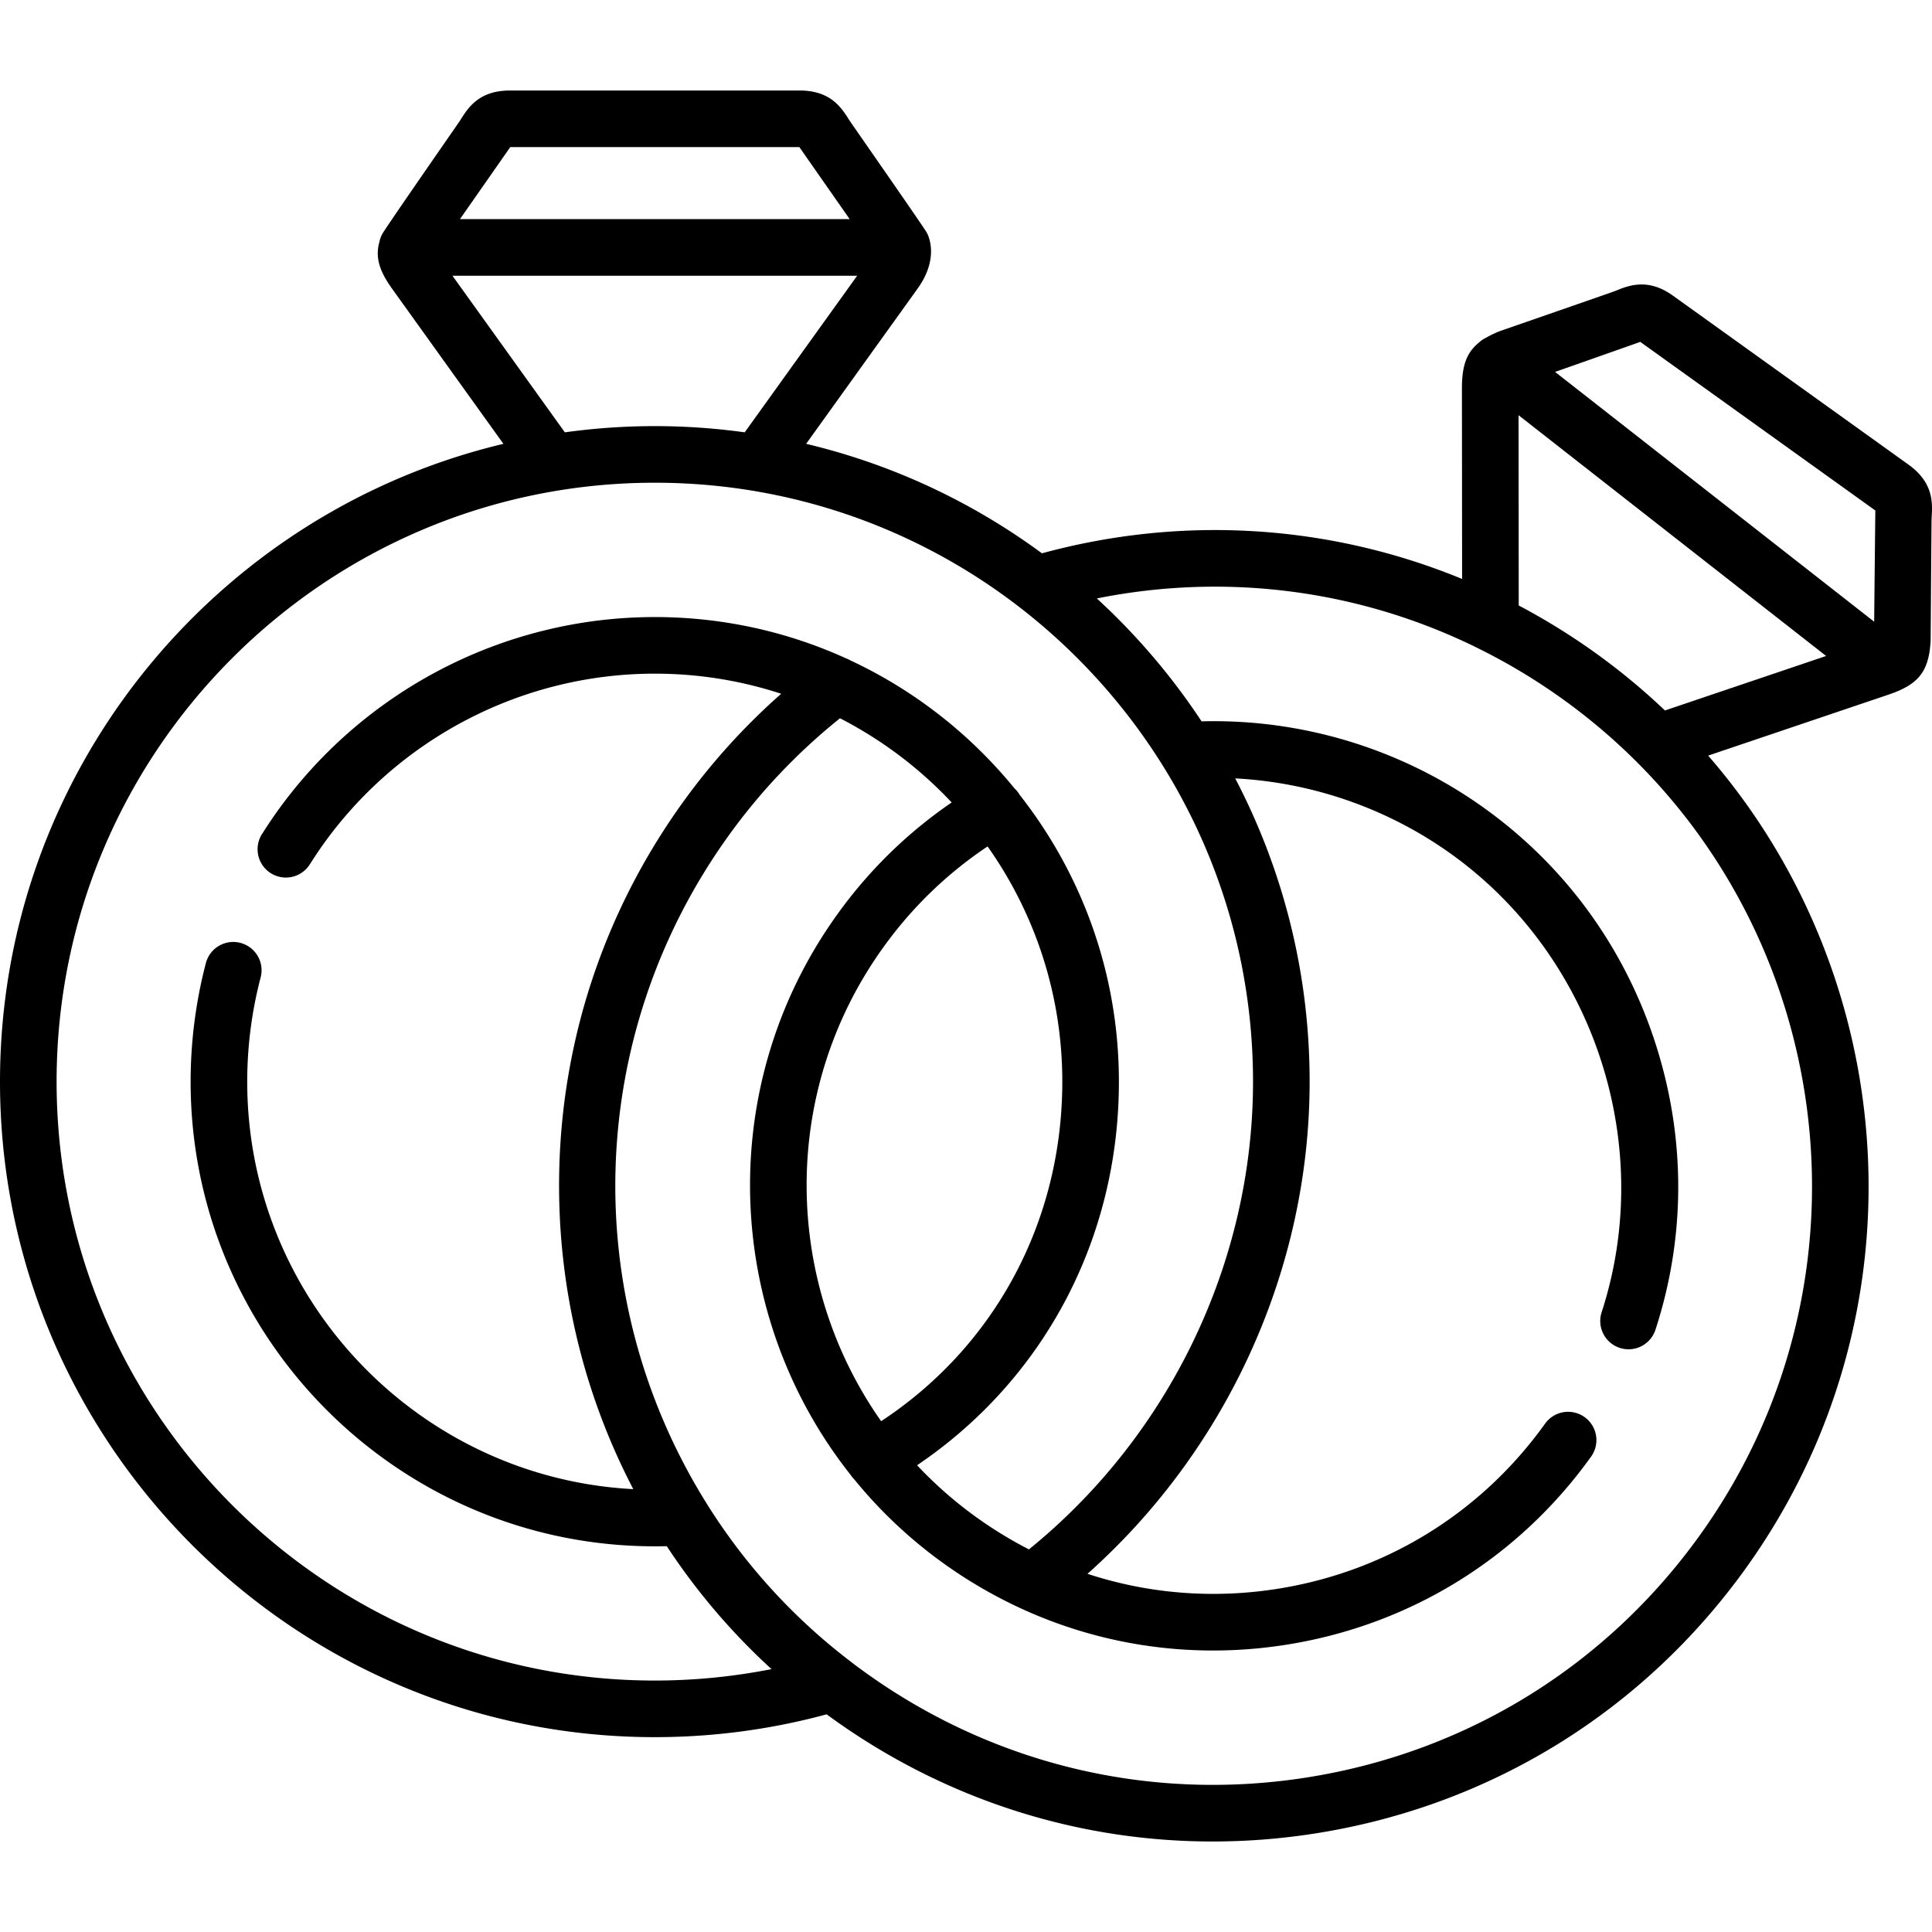 <?xml version="1.0" encoding="UTF-8"?> <svg xmlns="http://www.w3.org/2000/svg" viewBox="0 0 511.998 511.998"><path d="m505.766 123.126-62.361-44.731c-6.705-4.855-11.918-2.702-15.37-1.276-.542.224-30.565 10.625-30.691 10.677-1.309.532-2.455 1.086-3.468 1.677a7.471 7.471 0 0 0-2.051 1.406c-3.231 2.647-4.401 6.193-4.401 12.016l.046 50.534c-34.997-14.409-73.914-16.99-111.344-6.796-18.411-13.556-39.578-23.566-62.493-29.014l29.507-41.088c5.765-8.003 3.003-14.017 2.413-14.952-.459-.981-20.112-29.144-20.42-29.638-2.092-3.357-4.957-7.954-13.221-7.954h-76.765c-8.264 0-11.129 4.597-13.221 7.954-.308.494-20.169 29.016-20.663 30.15a7.432 7.432 0 0 0-.71 1.992c-1.152 4.094-.053 7.687 3.384 12.473l29.47 41.069C57.005 135.796 0 204.677 0 286.644c0 95.789 77.846 173.718 173.531 173.718 15.493 0 30.786-2.051 45.533-6.048.517.377 1.035.755 1.545 1.122 29.801 21.392 64.775 32.577 100.733 32.577 9.476 0 19.021-.777 28.557-2.349 45.758-7.542 85.841-32.476 112.866-70.209 47.712-66.619 41.459-155.869-10.087-215.212l47.86-16.179c7.944-2.681 10.642-6.146 11.1-14.261.007-.129.217-31.907.255-32.49.253-3.945.601-9.349-6.127-14.187zm-71.075-32.522 62.294 44.684c-.016.334-.315 29.47-.315 29.47l-84.557-66.195s22.281-7.842 22.578-7.959zm-32.259 19.43 81.507 63.807-42.712 14.439a174.373 174.373 0 0 0-18.401-15.231 175.746 175.746 0 0 0-20.348-12.591zM135.219 38.985h76.627c.18.278 13.325 19.083 13.325 19.083H121.894s13.145-18.805 13.325-19.083zM119.9 73.068h107.259l-29.804 41.502a174.037 174.037 0 0 0-23.823-1.645c-8.09 0-16.048.57-23.847 1.648zM15 286.644c0-87.518 71.117-158.718 158.531-158.718s158.531 71.201 158.531 158.718c0 47.741-22.116 93.734-59.382 123.958a109.493 109.493 0 0 1-13.873-8.474 108.09 108.09 0 0 1-15.775-13.821c33.653-22.725 53.487-60.087 53.487-101.663 0-28.691-9.856-55.12-26.354-76.076-.045-.076-.083-.155-.131-.23a7.56 7.56 0 0 0-1.222-1.452c-11.692-14.33-26.539-25.981-43.47-33.886a7.57 7.57 0 0 0-1.125-.527c-15.463-7.03-32.625-10.948-50.685-10.948-40.121 0-77.824 19.668-100.898 52.673a171.881 171.881 0 0 0-3.202 4.838 7.5 7.5 0 1 0 12.66 8.046 154.725 154.725 0 0 1 2.879-4.352c20.228-28.933 53.335-46.206 88.562-46.206 11.686 0 22.941 1.875 33.49 5.329a173.6 173.6 0 0 0-26.349 29.176c-20.4 28.489-31.625 62.001-32.462 96.914-.711 29.645 6.044 58.663 19.614 84.694-56.917-2.981-102.309-50.28-102.309-107.995 0-9.314 1.196-18.605 3.554-27.615a7.5 7.5 0 0 0-5.356-9.155 7.497 7.497 0 0 0-9.155 5.356 124.118 124.118 0 0 0-4.043 31.414c0 67.903 55.185 123.146 123.016 123.146 1.164 0 2.183-.011 3.169-.035a172.223 172.223 0 0 0 27.758 32.58 159.875 159.875 0 0 1-30.926 3.027C86.117 445.363 15 374.162 15 286.644zm266.519 0c0 36.968-17.825 70.128-48.007 89.985-25.76-36.578-27.043-87.005.434-125.382 7.643-10.688 16.987-19.727 27.774-26.933 12.465 17.628 19.799 39.137 19.799 62.33zm169.049 120.077c-24.689 34.474-61.308 57.253-103.109 64.143-41.767 6.884-83.708-2.923-118.092-27.605-1.383-.997-2.69-1.939-3.921-2.915l-.108-.084c-15.143-11.561-27.946-25.624-38.061-41.796a7.51 7.51 0 0 0-.388-.631c-33.809-54.692-31.482-123.755 5.981-176.072a158.364 158.364 0 0 1 29.736-31.412 108.611 108.611 0 0 1 29.592 22.309c-11.783 8.071-22.031 18.088-30.45 29.86-32.694 45.664-29.63 106.322 3.642 148.299.283.419.59.813.938 1.156a122.755 122.755 0 0 0 23.735 22.341 124.325 124.325 0 0 0 20.44 11.905l.07.034a121.472 121.472 0 0 0 50.886 11.147c6.72 0 13.494-.552 20.257-1.667 32.425-5.35 60.827-23.023 79.974-49.765a7.5 7.5 0 0 0-12.196-8.732c-16.813 23.482-41.75 39.001-70.219 43.697-17.382 2.867-34.807 1.483-51.081-3.857 37.066-33.002 58.87-80.843 58.87-130.431 0-28.979-7.135-56.318-19.723-80.364 20.503 1.076 40.485 8.007 57.29 20.079 37.872 27.168 54.246 77.086 39.818 121.391a7.5 7.5 0 0 0 14.263 4.645c8.116-24.923 8.045-51.378-.204-76.504-8.243-25.109-23.851-46.452-45.13-61.717-21.779-15.646-48.239-23.734-74.951-23.011a175.037 175.037 0 0 0-27.754-32.568c34.326-6.897 69.499-2.284 100.614 12.992.209.119.423.227.644.325a160.195 160.195 0 0 1 22.151 13.323c71.055 51.005 87.424 150.363 36.486 221.485z"></path></svg> 